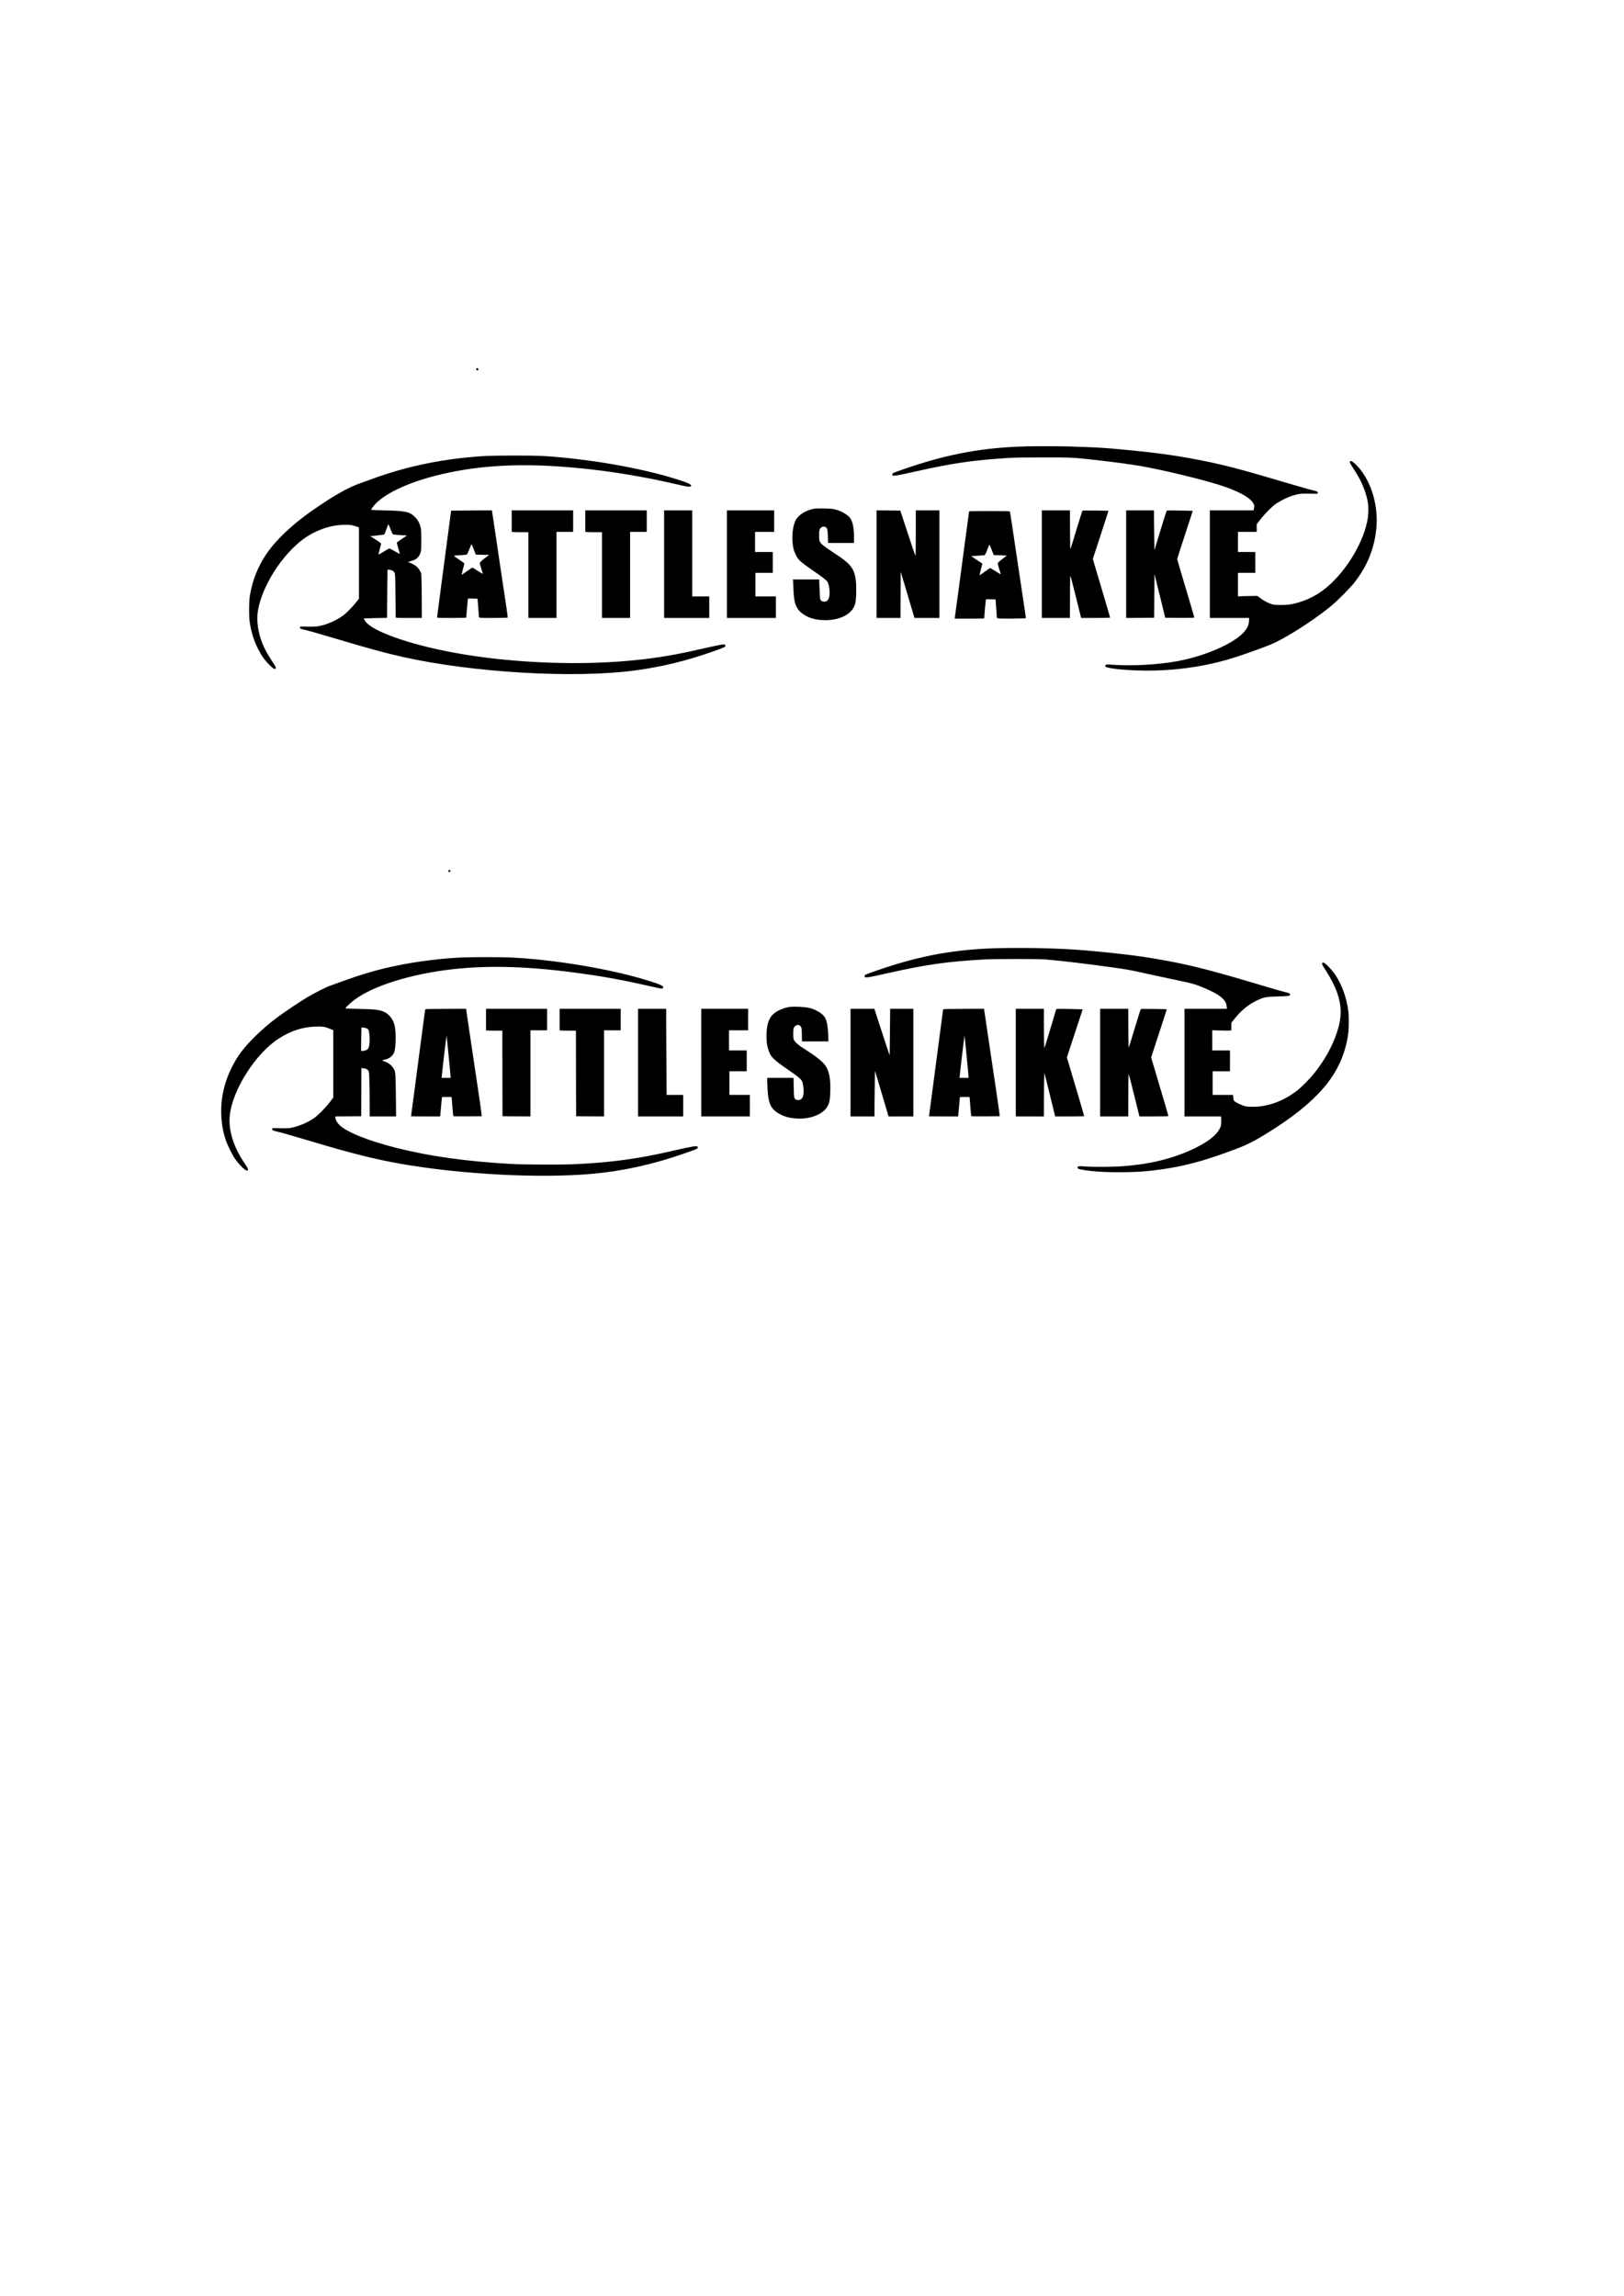 <?xml version="1.0" encoding="UTF-8" standalone="yes"?>
<svg version="1.0" xmlns="http://www.w3.org/2000/svg" width="3508pt" height="4961pt" viewBox="0 0 4678 6615" preserveAspectRatio="xMidYMid meet">
  <g transform="translate(0,6615) scale(0.1,-0.1)" fill="#000000" stroke="none">
    <path d="M13721 55532 c-12 -23 4 -52 29 -52 25 0 33 15 26 46 -8 29 -41 33
-55 6z"/>
    <path d="M29580 53293 c-1271 -30 -2299 -221 -3559 -660 -318 -110 -334 -118
-315 -167 14 -37 98 -24 684 108 1063 238 1663 325 2700 388 144 9 464 13 975
13 834 0 807 1 1455 -70 539 -60 1044 -128 1350 -181 632 -111 1694 -366 2250
-541 532 -167 882 -356 981 -527 31 -55 35 -92 18 -162 l-11 -44 -629 0 -629
0 0 -1550 0 -1550 566 0 566 0 -4 -88 c-5 -102 -35 -177 -112 -279 -254 -336
-1117 -725 -1946 -877 -554 -102 -1290 -144 -1841 -106 -216 15 -239 12 -239
-30 0 -27 4 -31 53 -44 139 -41 430 -71 824 -87 798 -32 1614 50 2368 237 333
83 590 165 1130 361 321 117 435 163 578 235 456 231 1141 683 1557 1028 167
137 533 506 652 655 390 490 603 1027 649 1635 50 678 -191 1392 -604 1787
-84 80 -120 102 -153 89 -30 -11 -7 -64 90 -210 196 -295 308 -536 387 -831
79 -299 58 -616 -66 -981 -250 -738 -811 -1479 -1375 -1818 -174 -105 -351
-181 -562 -241 -170 -50 -327 -68 -523 -62 -139 4 -170 8 -232 30 -104 37
-216 98 -311 170 l-83 62 -237 -3 c-130 -2 -256 -5 -279 -9 l-43 -5 0 341 0
341 250 0 250 0 0 300 0 300 -250 0 -250 0 0 290 0 290 270 0 270 0 0 110 0
110 107 138 c146 187 340 380 468 465 113 75 313 173 427 211 179 58 267 71
473 68 105 -1 210 -3 235 -5 40 -2 45 0 48 21 5 36 -13 49 -91 67 -113 25
-434 116 -907 256 -1192 355 -1681 483 -2335 614 -769 153 -1416 240 -2545
340 -373 33 -523 40 -1290 65 -278 9 -910 10 -1210 3z"/>
    <path d="M14035 53019 c-1197 -65 -2302 -288 -3335 -671 -118 -44 -264 -97
-325 -118 -342 -117 -782 -367 -1380 -785 -459 -320 -857 -673 -1141 -1013
-353 -422 -580 -928 -661 -1477 -24 -164 -24 -572 0 -728 43 -277 115 -515
227 -742 99 -203 192 -337 329 -476 120 -122 159 -146 188 -117 21 22 4 57
-110 230 -155 232 -244 410 -316 625 -96 290 -123 588 -76 844 103 553 479
1234 950 1718 225 232 432 388 666 503 305 151 579 219 884 221 167 1 214 -6
348 -55 l57 -21 0 -1026 0 -1027 -87 -110 c-103 -130 -283 -311 -370 -374
-218 -156 -486 -271 -728 -311 -71 -12 -186 -13 -450 -6 -58 2 -60 1 -63 -25
-4 -33 13 -43 106 -63 93 -19 386 -102 832 -235 1063 -317 1499 -436 2025
-554 2007 -451 4940 -623 6675 -390 793 106 1500 279 2295 561 314 112 333
122 320 163 -14 44 -74 37 -530 -66 -513 -116 -635 -142 -875 -188 -1223 -234
-2631 -309 -4150 -221 -1454 84 -2785 312 -3805 649 -483 161 -816 321 -964
465 -43 41 -99 127 -89 136 2 2 153 7 336 11 l332 7 0 266 c0 146 3 459 7 695
l6 428 54 -5 c74 -8 122 -35 147 -83 20 -37 21 -62 27 -654 4 -338 8 -623 8
-632 1 -17 26 -18 376 -18 l375 0 -1 448 c0 246 -4 535 -8 643 l-8 195 -38 73
c-23 44 -57 89 -89 118 -49 44 -178 113 -241 129 -26 6 -18 10 64 30 160 40
240 109 284 248 21 66 22 89 22 356 0 241 -3 297 -18 365 -28 122 -80 218
-162 301 -151 154 -279 181 -895 193 -190 3 -351 10 -358 14 -16 11 -4 34 62
115 265 329 938 656 1801 875 1052 268 2205 353 3535 261 882 -60 1748 -177
2685 -360 168 -33 503 -106 865 -189 172 -39 231 -43 251 -19 33 40 -55 87
-336 178 -1064 345 -2671 624 -4000 696 -220 12 -1308 11 -1530 -1z m-2785
-2111 c29 -73 58 -139 65 -146 8 -9 73 -17 210 -25 l198 -12 -147 -98 c-80
-53 -146 -103 -146 -110 0 -7 20 -82 45 -167 25 -84 44 -155 42 -156 -1 -2
-66 33 -142 76 -77 44 -149 80 -161 80 -11 0 -85 -40 -164 -90 -79 -49 -146
-88 -148 -85 -2 2 15 74 38 159 36 129 41 158 30 171 -7 8 -78 57 -157 108
l-145 92 109 12 c252 28 287 33 294 40 4 4 30 72 59 150 29 79 56 141 60 138
4 -3 31 -64 60 -137z"/>
    <path d="M23440 51496 c-242 -51 -451 -186 -525 -340 -71 -148 -104 -388 -86
-619 13 -157 32 -238 83 -346 76 -166 127 -214 518 -484 280 -193 371 -264
405 -315 45 -68 77 -296 56 -405 -22 -121 -65 -167 -157 -167 -55 0 -86 20
-106 68 -6 15 -15 150 -21 300 l-11 272 -378 0 -378 0 5 -42 c2 -24 7 -124 10
-222 14 -460 82 -618 334 -770 154 -93 346 -138 586 -139 399 0 719 152 829
394 45 96 60 218 60 474 0 480 -74 657 -374 885 -42 32 -181 127 -310 213
-263 173 -328 226 -362 295 -20 42 -23 61 -23 177 0 82 5 144 13 168 27 75
117 112 177 73 47 -31 57 -74 63 -273 l5 -183 373 0 374 0 0 168 c0 256 -35
437 -103 538 -80 120 -301 239 -507 274 -106 18 -474 22 -550 6z"/>
    <path d="M13075 51443 l-81 -4 -68 -517 c-37 -284 -128 -971 -202 -1527 -74
-555 -134 -1018 -134 -1027 0 -17 27 -18 420 -18 329 0 420 3 420 13 0 25 41
483 46 515 l5 33 137 -3 137 -3 11 -125 c7 -69 15 -186 19 -260 4 -74 12 -143
17 -152 8 -17 38 -18 413 -18 241 0 406 4 410 9 3 6 -17 157 -44 338 -62 402
-203 1353 -316 2123 -47 316 -88 587 -91 603 l-6 27 -506 -2 c-279 -1 -543 -4
-587 -5z m578 -1133 l53 -135 193 -5 192 -5 -88 -65 c-110 -81 -183 -148 -183
-168 0 -9 15 -65 34 -126 44 -141 56 -186 50 -186 -3 0 -49 28 -102 61 -179
114 -192 121 -205 116 -7 -3 -71 -46 -142 -97 -72 -50 -137 -96 -146 -101 -14
-7 -10 18 21 139 20 81 40 156 44 168 5 18 -13 34 -149 124 -118 78 -152 106
-141 112 9 5 68 11 133 14 170 7 221 14 237 30 8 7 33 62 56 120 23 59 49 123
58 141 19 40 10 55 85 -137z"/>
    <path d="M14740 51141 l0 -309 23 -6 c12 -3 120 -6 240 -6 l217 0 0 -1235 0
-1235 405 0 405 0 0 1240 0 1240 240 0 240 0 0 310 0 310 -885 0 -885 0 0
-309z"/>
    <path d="M16860 51141 l0 -309 23 -6 c12 -3 120 -6 240 -6 l217 0 0 -1235 0
-1235 405 0 405 0 0 1240 0 1240 240 0 240 0 0 310 0 310 -885 0 -885 0 0
-309z"/>
    <path d="M19130 49900 l0 -1550 650 0 650 0 0 310 0 310 -245 0 -245 0 0 1240
0 1240 -405 0 -405 0 0 -1550z"/>
    <path d="M20940 49900 l0 -1550 705 0 705 0 0 310 0 310 -295 0 -295 0 0 340
0 340 250 0 250 0 0 300 0 300 -255 0 -255 0 0 290 0 290 275 0 275 0 0 310 0
310 -680 0 -680 0 0 -1550z"/>
    <path d="M25250 49900 l0 -1550 345 0 345 0 2 667 3 667 189 -634 c104 -349
193 -650 198 -667 l9 -33 359 0 360 0 0 1550 0 1550 -340 0 -340 0 0 -647 c0
-357 -4 -654 -8 -661 -7 -10 -79 203 -401 1188 l-38 115 -341 3 -342 2 0
-1550z"/>
    <path d="M30010 49900 l0 -1550 405 0 405 0 1 593 c1 325 4 605 8 621 4 22 46
-134 159 -592 l154 -622 413 0 c228 0 416 4 419 8 5 8 -27 115 -325 1119
l-170 572 226 691 c125 380 225 693 224 695 -9 8 -735 16 -746 8 -7 -5 -84
-247 -172 -538 -87 -292 -165 -543 -173 -560 -11 -26 -13 54 -16 538 l-2 567
-405 0 -405 0 0 -1550z"/>
    <path d="M32440 49900 l0 -1550 403 2 402 3 5 630 5 630 114 -460 c62 -253
132 -536 155 -630 l42 -170 417 -3 c379 -2 417 -1 417 14 0 17 -165 580 -371
1266 -65 219 -119 405 -119 415 0 10 101 326 225 702 124 377 224 686 222 687
-1 1 -166 5 -367 9 -299 6 -368 5 -381 -7 -9 -7 -78 -222 -164 -508 -81 -272
-158 -524 -170 -559 l-22 -65 -6 399 c-4 220 -7 478 -7 573 l0 172 -400 0
-400 0 0 -1550z"/>
    <path d="M27915 51418 c-2 -7 -56 -407 -120 -888 -147 -1111 -284 -2125 -291
-2167 l-6 -33 426 0 c234 0 426 3 426 8 -1 20 42 510 46 530 4 22 6 23 142 20
l137 -3 7 -60 c3 -33 12 -145 18 -250 6 -104 13 -200 16 -212 3 -18 13 -22 69
-28 81 -9 751 -2 761 8 8 7 15 -39 -185 1287 -82 547 -175 1173 -207 1390 -31
217 -62 398 -68 402 -6 4 -271 8 -589 8 -453 0 -579 -3 -582 -12z m667 -1145
l43 -113 115 -1 c63 -1 148 -4 188 -8 l73 -6 -83 -62 c-120 -88 -178 -142
-178 -164 0 -10 13 -60 29 -111 49 -154 60 -198 52 -198 -4 0 -72 41 -150 91
-79 50 -148 88 -154 85 -7 -2 -75 -50 -152 -105 -77 -55 -143 -101 -147 -101
-3 0 13 75 37 167 24 92 43 168 42 169 -1 1 -73 49 -160 106 l-158 106 43 5
c24 4 99 9 168 12 69 4 137 9 153 11 32 6 50 37 102 175 19 49 40 99 46 112
12 21 13 21 30 -18 10 -22 37 -91 61 -152z"/>
    <path d="M12917 41076 c-11 -28 4 -47 32 -44 20 2 26 8 26 28 0 20 -6 26 -26
28 -17 2 -29 -3 -32 -12z"/>
    <path d="M28860 38839 c-1315 -24 -2333 -207 -3590 -642 -361 -125 -379 -134
-366 -175 16 -48 56 -43 661 93 1132 253 1713 336 2795 397 308 17 1550 17
1755 0 495 -43 1204 -127 1955 -233 400 -56 568 -87 1011 -188 145 -33 460
-101 699 -151 603 -126 661 -143 970 -277 248 -108 392 -195 488 -297 64 -68
88 -119 97 -208 l7 -68 -611 0 -611 0 0 -1550 0 -1550 524 0 525 0 7 -45 c3
-25 4 -87 2 -138 -5 -103 -23 -150 -104 -263 -164 -231 -642 -506 -1219 -700
-470 -157 -925 -244 -1525 -290 -276 -21 -865 -24 -1080 -6 -176 15 -210 10
-210 -33 0 -32 21 -41 155 -65 273 -50 724 -75 1200 -67 361 6 511 15 798 47
654 73 1231 205 1872 428 778 271 934 341 1405 630 745 458 1272 878 1651
1317 400 464 638 986 715 1570 23 177 24 506 0 674 -50 366 -185 739 -364
1007 -108 161 -303 364 -350 364 -67 -1 -53 -43 74 -235 113 -171 248 -432
309 -598 152 -416 151 -759 -5 -1212 -135 -392 -357 -785 -645 -1145 -117
-147 -365 -398 -483 -490 -317 -247 -662 -400 -1027 -456 -149 -23 -387 -23
-480 0 -91 22 -285 115 -312 150 -15 19 -23 48 -28 101 l-7 75 -294 0 -294 0
0 340 0 340 250 0 250 0 0 300 0 300 -255 0 -255 0 0 291 0 291 243 -7 c134
-4 257 -4 275 0 l32 7 0 109 0 109 87 108 c201 249 396 410 638 527 214 103
261 112 657 123 292 9 308 11 308 57 0 27 -26 40 -134 65 -99 23 -417 114
-866 249 -1324 396 -1936 549 -2775 695 -607 105 -1148 172 -2090 256 -631 57
-1616 85 -2435 69z"/>
    <path d="M13340 38570 c-592 -23 -1325 -113 -1930 -240 -542 -113 -988 -243
-1600 -467 -135 -49 -281 -103 -325 -118 -103 -36 -440 -208 -620 -315 -265
-157 -676 -435 -937 -632 -355 -267 -756 -656 -977 -946 -195 -257 -376 -619
-467 -935 -85 -296 -119 -560 -111 -857 9 -281 48 -508 133 -760 45 -134 175
-400 251 -512 120 -179 298 -358 355 -358 57 0 39 57 -64 206 -319 461 -475
964 -429 1386 81 743 749 1788 1416 2214 346 222 686 331 1060 341 205 6 253
-2 411 -64 l94 -37 0 -973 0 -973 -107 -138 c-136 -175 -340 -379 -458 -459
-179 -121 -403 -217 -617 -265 -91 -20 -125 -23 -293 -20 -104 1 -210 3 -235
5 -40 2 -45 0 -48 -21 -6 -37 14 -49 116 -73 118 -26 484 -131 962 -274 1204
-360 1870 -528 2620 -660 1750 -307 4010 -426 5520 -289 899 81 1777 276 2685
598 370 130 368 130 349 180 -14 36 -135 17 -645 -99 -485 -111 -790 -173
-1109 -224 -606 -98 -1195 -154 -1884 -182 -338 -13 -1413 -7 -1716 10 -1318
75 -2336 217 -3313 462 -829 208 -1450 459 -1658 670 -63 64 -109 149 -109
203 l0 36 373 2 372 3 3 694 2 694 62 -7 c73 -7 115 -30 142 -76 19 -32 21
-59 27 -370 4 -184 8 -471 8 -637 l1 -303 380 0 379 0 -5 518 c-7 671 -12 760
-48 830 -54 107 -154 191 -283 238 -40 15 -72 28 -71 30 2 1 36 10 76 18 145
30 245 113 283 234 46 148 48 587 3 762 -43 169 -156 314 -295 379 -133 63
-272 80 -741 88 -196 3 -363 10 -370 14 -16 10 16 45 152 166 458 411 1519
777 2720 937 1076 144 2237 123 3685 -65 721 -94 1310 -197 2015 -355 468
-105 521 -116 546 -110 25 7 36 28 27 51 -13 36 -174 99 -512 201 -1073 326
-2716 595 -3928 644 -268 11 -1028 11 -1323 0z m-2795 -2038 c72 -25 84 -51
97 -218 7 -97 7 -165 0 -231 -17 -145 -49 -185 -166 -203 -38 -6 -71 -9 -74
-6 -2 3 -1 156 3 341 l7 335 42 0 c22 -1 63 -9 91 -18z"/>
    <path d="M22691 37135 c-193 -42 -377 -140 -464 -247 -100 -123 -147 -311
-147 -585 0 -180 13 -273 54 -395 75 -221 121 -266 662 -640 194 -134 277
-204 304 -259 30 -58 53 -209 48 -319 -7 -160 -55 -230 -159 -230 -57 0 -94
26 -110 78 -7 23 -14 139 -16 300 l-5 262 -379 0 -379 0 0 -82 c0 -46 5 -162
10 -258 26 -438 109 -587 405 -730 117 -57 231 -85 401 -99 414 -36 815 123
932 369 48 102 63 191 69 416 9 318 -22 521 -105 678 -69 134 -239 281 -559
486 -283 180 -369 255 -393 341 -6 19 -10 90 -10 158 0 154 16 198 84 231 60
29 110 13 140 -45 18 -35 21 -61 24 -227 l4 -188 381 0 380 0 -6 183 c-9 259
-40 419 -102 518 -67 105 -252 217 -435 262 -149 37 -502 49 -629 22z"/>
    <path d="M12328 37083 c-71 -4 -78 -6 -83 -26 -2 -12 -45 -335 -95 -717 -50
-382 -140 -1066 -200 -1519 -61 -453 -110 -825 -110 -827 0 -2 189 -4 419 -4
l420 0 6 53 c6 51 45 485 45 500 0 4 62 7 139 7 l138 0 7 -57 c3 -32 13 -155
21 -273 9 -118 20 -218 24 -223 4 -4 189 -6 412 -5 l404 3 -2 50 c-1 28 -53
392 -116 810 -63 418 -164 1092 -223 1497 l-109 738 -510 -2 c-280 -1 -545 -4
-587 -5z m582 -1213 c17 -184 40 -420 51 -525 10 -104 19 -202 19 -217 l0 -28
-130 0 -130 0 5 53 c18 180 81 727 106 917 16 124 29 230 30 235 3 24 20 -123
49 -435z"/>
    <path d="M14000 36781 l0 -309 23 -6 c12 -3 118 -6 234 -6 l213 0 2 -1232 3
-1233 403 -3 402 -2 0 1240 0 1240 240 0 240 0 0 310 0 310 -880 0 -880 0 0
-309z"/>
    <path d="M16120 36781 l0 -309 23 -6 c12 -3 118 -6 234 -6 l213 0 2 -1232 3
-1233 403 -3 402 -2 0 1240 0 1240 240 0 240 0 0 310 0 310 -880 0 -880 0 0
-309z"/>
    <path d="M18380 35540 l0 -1550 650 0 650 0 0 310 0 310 -238 0 -239 0 -6 758
c-4 416 -7 974 -7 1240 l0 482 -405 0 -405 0 0 -1550z"/>
    <path d="M20200 35540 l0 -1550 700 0 700 0 0 310 0 310 -295 0 -295 0 0 340
0 340 250 0 250 0 0 300 0 300 -255 0 -255 0 0 290 0 290 275 0 275 0 0 310 0
310 -675 0 -675 0 0 -1550z"/>
    <path d="M24500 35540 l0 -1550 345 0 345 0 1 373 c1 204 5 500 8 656 l6 285
195 -657 195 -657 358 0 357 0 0 1550 0 1550 -335 0 -335 0 0 -188 c0 -104 -3
-407 -7 -673 l-6 -484 -94 280 c-51 154 -150 457 -220 673 l-127 392 -343 0
-343 0 0 -1550z"/>
    <path d="M27248 37083 c-71 -4 -78 -6 -83 -26 -2 -12 -45 -335 -95 -717 -50
-382 -140 -1066 -200 -1519 -61 -453 -110 -825 -110 -827 0 -2 189 -4 419 -4
l420 0 6 53 c6 51 45 485 45 500 0 4 62 7 139 7 l138 0 7 -57 c3 -32 13 -155
21 -273 9 -118 20 -218 24 -223 4 -4 189 -6 412 -5 l404 3 -2 50 c-1 28 -53
392 -116 810 -63 418 -164 1092 -223 1497 l-109 738 -510 -2 c-280 -1 -545 -4
-587 -5z m582 -1213 c17 -184 40 -420 51 -525 10 -104 19 -202 19 -217 l0 -28
-130 0 -130 0 5 53 c18 180 81 727 106 917 16 124 29 230 30 235 3 24 20 -123
49 -435z"/>
    <path d="M29260 35540 l0 -1550 405 0 405 0 1 488 c1 268 4 550 8 627 l6 140
155 -627 154 -628 418 0 c299 0 418 3 418 11 0 11 -251 862 -420 1425 l-79
262 228 693 228 694 -348 9 c-191 5 -362 6 -381 2 l-33 -6 -144 -483 c-80
-265 -157 -518 -171 -562 l-27 -80 -6 94 c-4 52 -7 307 -7 568 l0 473 -405 0
-405 0 0 -1550z"/>
    <path d="M31690 35540 l0 -1550 405 0 405 0 1 593 c1 325 4 605 8 621 4 22 46
-134 159 -592 l154 -622 413 0 c228 0 416 4 419 8 5 8 -27 115 -325 1119
l-170 572 226 691 c125 380 225 693 224 695 -9 8 -735 16 -746 8 -7 -5 -84
-247 -172 -538 -87 -292 -165 -543 -173 -560 -11 -26 -13 54 -16 538 l-2 567
-405 0 -405 0 0 -1550z"/>
  </g>
</svg>